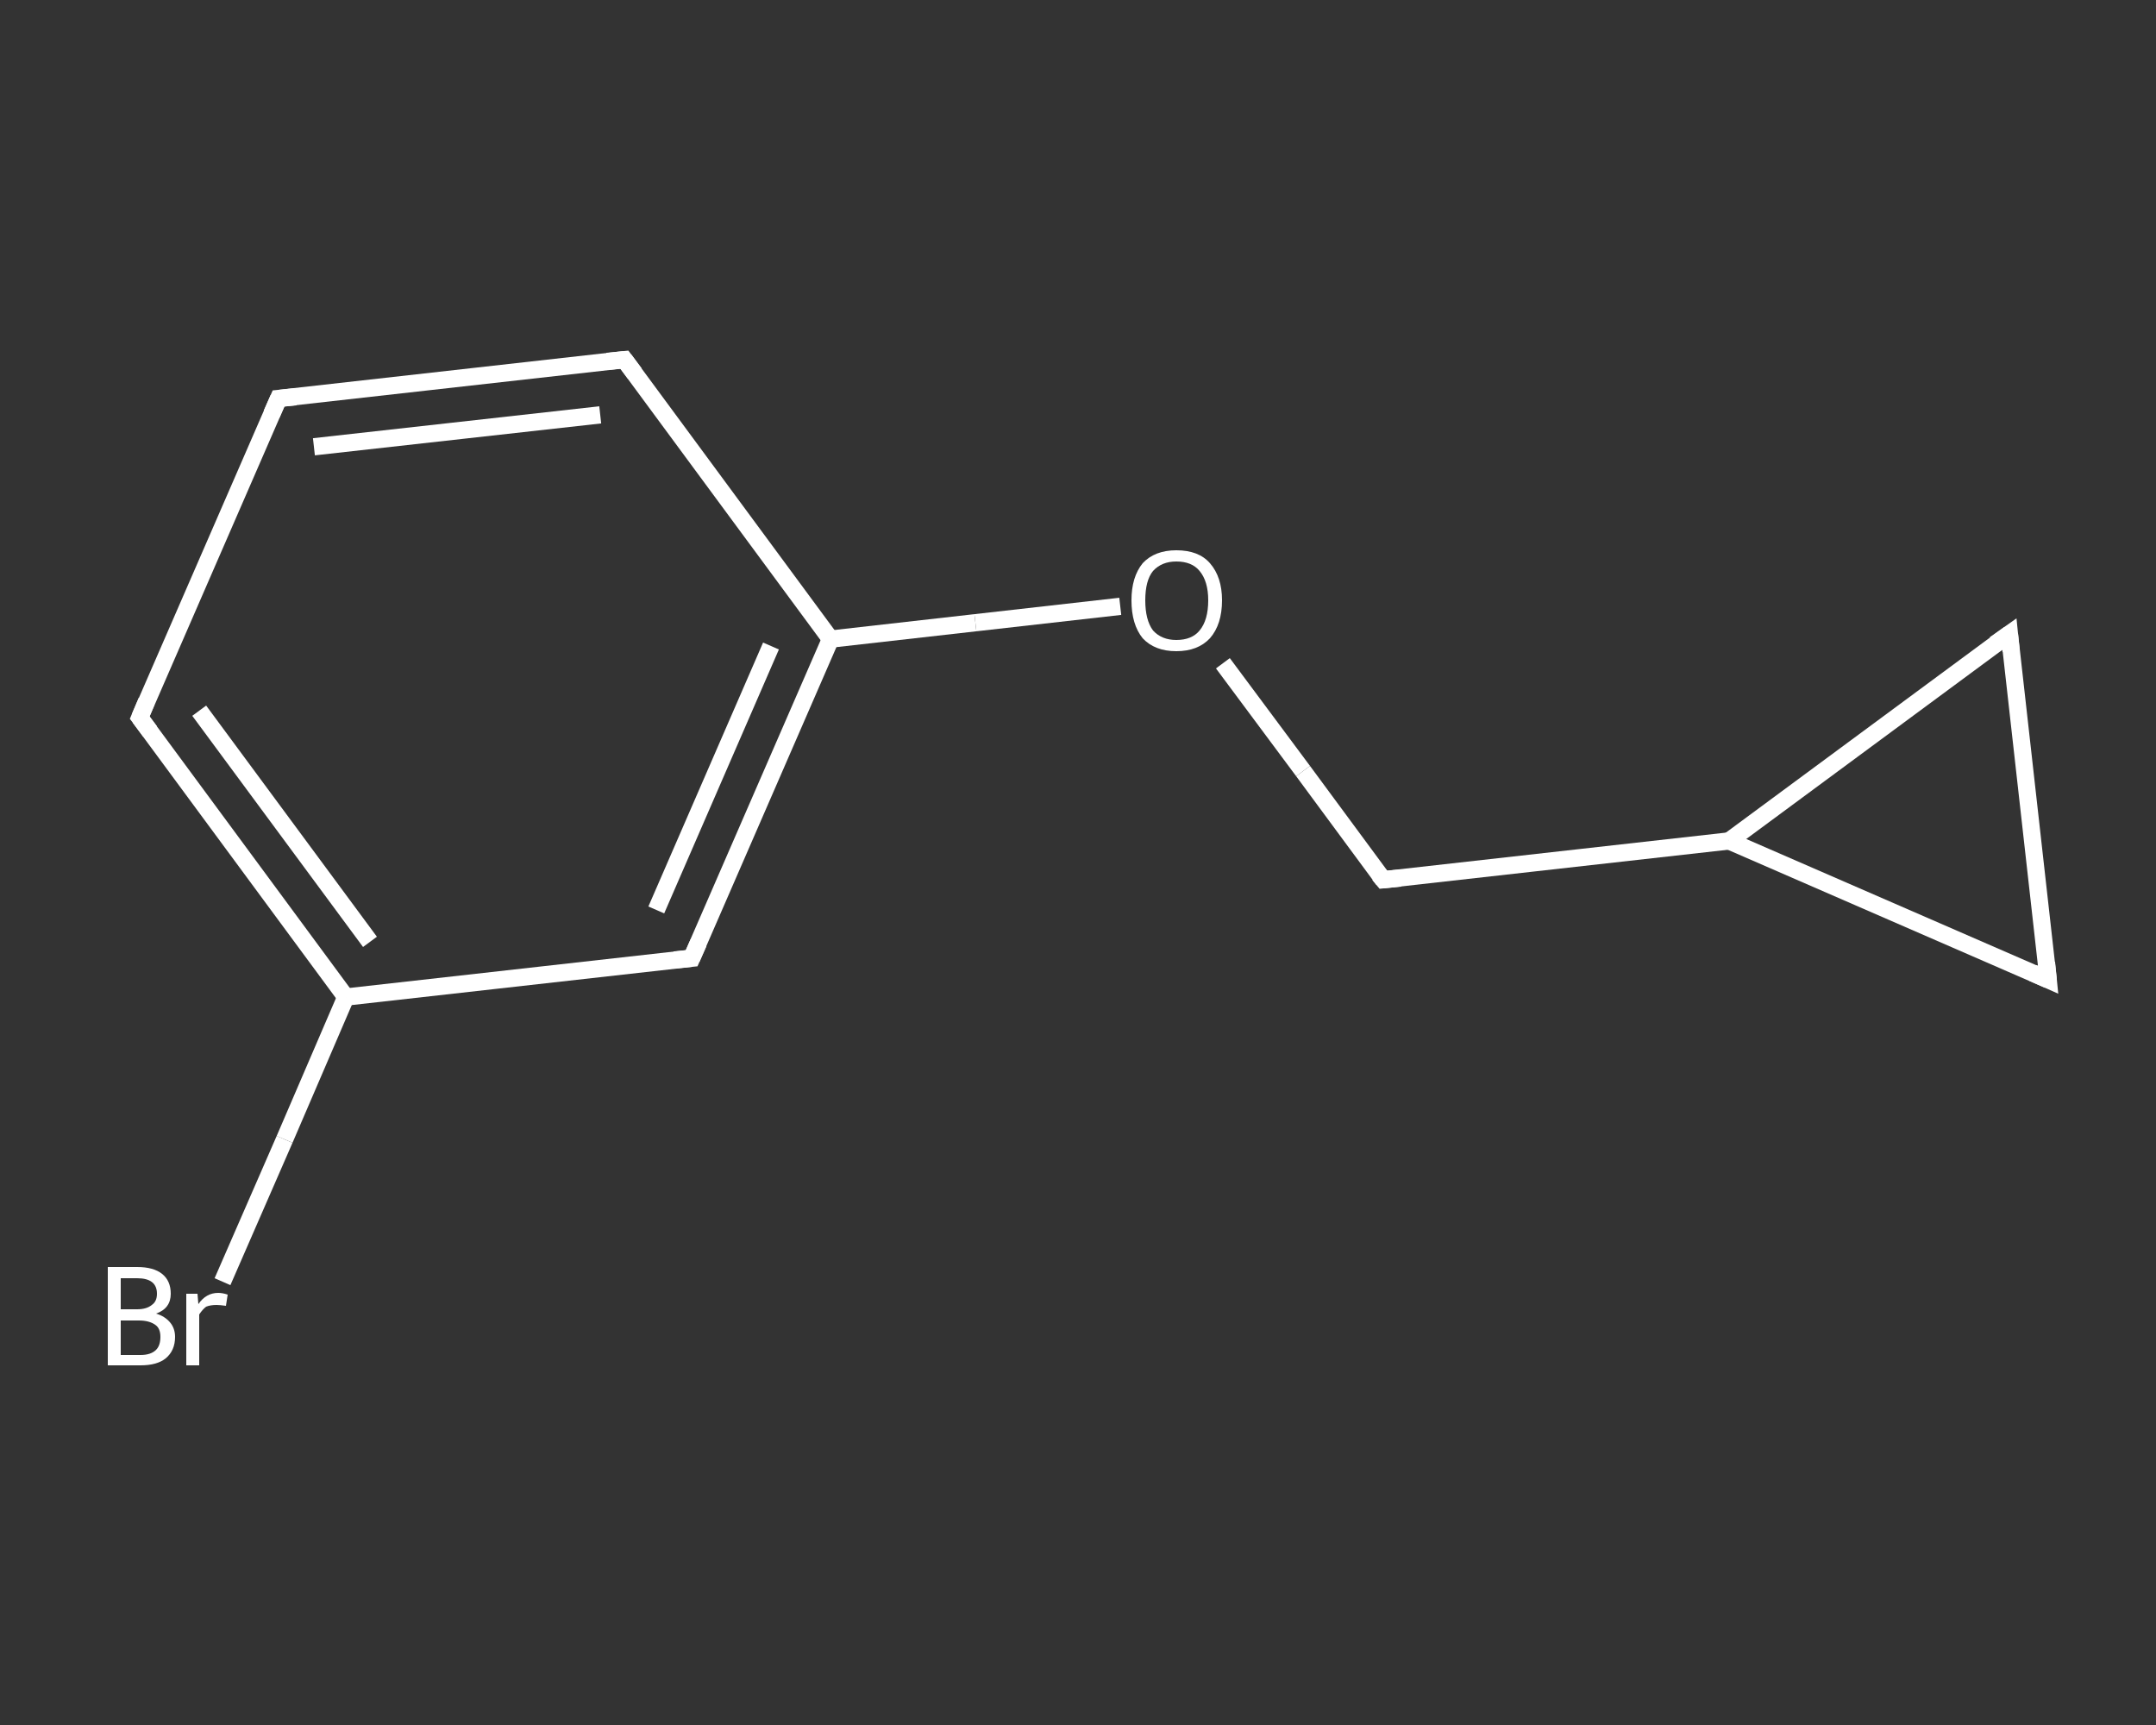 <?xml version='1.0' encoding='iso-8859-1'?>
<svg version='1.1' baseProfile='full'
              xmlns='http://www.w3.org/2000/svg'
                      xmlns:rdkit='http://www.rdkit.org/xml'
                      xmlns:xlink='http://www.w3.org/1999/xlink'
                  xml:space='preserve'
width='250px' height='200px' viewBox='0 0 250 200'>
<rect x="0" y="0" width="250" height="200" fill="#333333" stroke="none"/>
<!-- END OF HEADER -->
<rect style='opacity:1.0;fill:transparent;stroke:none' width='250.0' height='200.0' x='0.0' y='0.0'> </rect>
<path class='bond-0 atom-0 atom-1' d='M 25.8,148.6 L 33.0,132.1' style='fill:none;fill-rule:evenodd;stroke:#FFFFFF;stroke-width:2.0px;stroke-linecap:butt;stroke-linejoin:miter;stroke-opacity:1' />
<path class='bond-0 atom-0 atom-1' d='M 33.0,132.1 L 40.1,115.6' style='fill:none;fill-rule:evenodd;stroke:#FFFFFF;stroke-width:2.0px;stroke-linecap:butt;stroke-linejoin:miter;stroke-opacity:1' />
<path class='bond-1 atom-1 atom-2' d='M 40.1,115.6 L 16.2,83.2' style='fill:none;fill-rule:evenodd;stroke:#FFFFFF;stroke-width:2.0px;stroke-linecap:butt;stroke-linejoin:miter;stroke-opacity:1' />
<path class='bond-1 atom-1 atom-2' d='M 42.9,109.2 L 23.1,82.4' style='fill:none;fill-rule:evenodd;stroke:#FFFFFF;stroke-width:2.0px;stroke-linecap:butt;stroke-linejoin:miter;stroke-opacity:1' />
<path class='bond-2 atom-2 atom-3' d='M 16.2,83.2 L 32.3,46.2' style='fill:none;fill-rule:evenodd;stroke:#FFFFFF;stroke-width:2.0px;stroke-linecap:butt;stroke-linejoin:miter;stroke-opacity:1' />
<path class='bond-3 atom-3 atom-4' d='M 32.3,46.2 L 72.4,41.7' style='fill:none;fill-rule:evenodd;stroke:#FFFFFF;stroke-width:2.0px;stroke-linecap:butt;stroke-linejoin:miter;stroke-opacity:1' />
<path class='bond-3 atom-3 atom-4' d='M 36.4,51.8 L 69.6,48.1' style='fill:none;fill-rule:evenodd;stroke:#FFFFFF;stroke-width:2.0px;stroke-linecap:butt;stroke-linejoin:miter;stroke-opacity:1' />
<path class='bond-4 atom-4 atom-5' d='M 72.4,41.7 L 96.3,74.1' style='fill:none;fill-rule:evenodd;stroke:#FFFFFF;stroke-width:2.0px;stroke-linecap:butt;stroke-linejoin:miter;stroke-opacity:1' />
<path class='bond-5 atom-5 atom-6' d='M 96.3,74.1 L 113.1,72.2' style='fill:none;fill-rule:evenodd;stroke:#FFFFFF;stroke-width:2.0px;stroke-linecap:butt;stroke-linejoin:miter;stroke-opacity:1' />
<path class='bond-5 atom-5 atom-6' d='M 113.1,72.2 L 129.9,70.3' style='fill:none;fill-rule:evenodd;stroke:#FFFFFF;stroke-width:2.0px;stroke-linecap:butt;stroke-linejoin:miter;stroke-opacity:1' />
<path class='bond-6 atom-6 atom-7' d='M 141.8,76.9 L 151.1,89.4' style='fill:none;fill-rule:evenodd;stroke:#FFFFFF;stroke-width:2.0px;stroke-linecap:butt;stroke-linejoin:miter;stroke-opacity:1' />
<path class='bond-6 atom-6 atom-7' d='M 151.1,89.4 L 160.4,102.0' style='fill:none;fill-rule:evenodd;stroke:#FFFFFF;stroke-width:2.0px;stroke-linecap:butt;stroke-linejoin:miter;stroke-opacity:1' />
<path class='bond-7 atom-7 atom-8' d='M 160.4,102.0 L 200.5,97.5' style='fill:none;fill-rule:evenodd;stroke:#FFFFFF;stroke-width:2.0px;stroke-linecap:butt;stroke-linejoin:miter;stroke-opacity:1' />
<path class='bond-8 atom-8 atom-9' d='M 200.5,97.5 L 233.0,73.5' style='fill:none;fill-rule:evenodd;stroke:#FFFFFF;stroke-width:2.0px;stroke-linecap:butt;stroke-linejoin:miter;stroke-opacity:1' />
<path class='bond-9 atom-9 atom-10' d='M 233.0,73.5 L 237.5,113.6' style='fill:none;fill-rule:evenodd;stroke:#FFFFFF;stroke-width:2.0px;stroke-linecap:butt;stroke-linejoin:miter;stroke-opacity:1' />
<path class='bond-10 atom-5 atom-11' d='M 96.3,74.1 L 80.2,111.1' style='fill:none;fill-rule:evenodd;stroke:#FFFFFF;stroke-width:2.0px;stroke-linecap:butt;stroke-linejoin:miter;stroke-opacity:1' />
<path class='bond-10 atom-5 atom-11' d='M 89.4,74.9 L 76.1,105.5' style='fill:none;fill-rule:evenodd;stroke:#FFFFFF;stroke-width:2.0px;stroke-linecap:butt;stroke-linejoin:miter;stroke-opacity:1' />
<path class='bond-11 atom-11 atom-1' d='M 80.2,111.1 L 40.1,115.6' style='fill:none;fill-rule:evenodd;stroke:#FFFFFF;stroke-width:2.0px;stroke-linecap:butt;stroke-linejoin:miter;stroke-opacity:1' />
<path class='bond-12 atom-10 atom-8' d='M 237.5,113.6 L 200.5,97.5' style='fill:none;fill-rule:evenodd;stroke:#FFFFFF;stroke-width:2.0px;stroke-linecap:butt;stroke-linejoin:miter;stroke-opacity:1' />
<path d='M 17.4,84.8 L 16.2,83.2 L 17.0,81.3' style='fill:none;stroke:#FFFFFF;stroke-width:2.0px;stroke-linecap:butt;stroke-linejoin:miter;stroke-opacity:1;' />
<path d='M 31.5,48.0 L 32.3,46.2 L 34.3,46.0' style='fill:none;stroke:#FFFFFF;stroke-width:2.0px;stroke-linecap:butt;stroke-linejoin:miter;stroke-opacity:1;' />
<path d='M 70.4,41.9 L 72.4,41.7 L 73.6,43.3' style='fill:none;stroke:#FFFFFF;stroke-width:2.0px;stroke-linecap:butt;stroke-linejoin:miter;stroke-opacity:1;' />
<path d='M 159.9,101.4 L 160.4,102.0 L 162.4,101.8' style='fill:none;stroke:#FFFFFF;stroke-width:2.0px;stroke-linecap:butt;stroke-linejoin:miter;stroke-opacity:1;' />
<path d='M 231.3,74.7 L 233.0,73.5 L 233.2,75.5' style='fill:none;stroke:#FFFFFF;stroke-width:2.0px;stroke-linecap:butt;stroke-linejoin:miter;stroke-opacity:1;' />
<path d='M 237.3,111.6 L 237.5,113.6 L 235.7,112.8' style='fill:none;stroke:#FFFFFF;stroke-width:2.0px;stroke-linecap:butt;stroke-linejoin:miter;stroke-opacity:1;' />
<path d='M 81.0,109.3 L 80.2,111.1 L 78.2,111.3' style='fill:none;stroke:#FFFFFF;stroke-width:2.0px;stroke-linecap:butt;stroke-linejoin:miter;stroke-opacity:1;' />
<path class='atom-0' d='M 18.1 152.3
Q 19.1 152.6, 19.7 153.3
Q 20.3 154.0, 20.3 155.0
Q 20.3 156.6, 19.2 157.5
Q 18.2 158.3, 16.3 158.3
L 12.5 158.3
L 12.5 146.9
L 15.9 146.9
Q 17.8 146.9, 18.8 147.7
Q 19.8 148.5, 19.8 150.0
Q 19.8 151.7, 18.1 152.3
M 14.0 148.2
L 14.0 151.8
L 15.9 151.8
Q 17.0 151.8, 17.6 151.3
Q 18.2 150.9, 18.2 150.0
Q 18.2 148.2, 15.9 148.2
L 14.0 148.2
M 16.3 157.1
Q 17.5 157.1, 18.1 156.5
Q 18.6 156.0, 18.6 155.0
Q 18.6 154.0, 18.0 153.6
Q 17.3 153.1, 16.1 153.1
L 14.0 153.1
L 14.0 157.1
L 16.3 157.1
' fill='#FFFFFF'/>
<path class='atom-0' d='M 22.9 150.0
L 23.0 151.2
Q 23.9 149.9, 25.3 149.9
Q 25.8 149.9, 26.4 150.1
L 26.2 151.4
Q 25.5 151.3, 25.1 151.3
Q 24.4 151.3, 23.9 151.5
Q 23.5 151.8, 23.1 152.4
L 23.1 158.3
L 21.6 158.3
L 21.6 150.0
L 22.9 150.0
' fill='#FFFFFF'/>
<path class='atom-6' d='M 131.2 69.6
Q 131.2 66.9, 132.5 65.3
Q 133.9 63.8, 136.4 63.8
Q 139.0 63.8, 140.3 65.3
Q 141.7 66.9, 141.7 69.6
Q 141.7 72.4, 140.3 74.0
Q 138.9 75.5, 136.4 75.5
Q 133.9 75.5, 132.5 74.0
Q 131.2 72.4, 131.2 69.6
M 136.4 74.2
Q 138.2 74.2, 139.1 73.1
Q 140.1 71.9, 140.1 69.6
Q 140.1 67.4, 139.1 66.2
Q 138.2 65.1, 136.4 65.1
Q 134.7 65.1, 133.7 66.2
Q 132.8 67.3, 132.8 69.6
Q 132.8 71.9, 133.7 73.1
Q 134.7 74.2, 136.4 74.2
' fill='#FFFFFF'/>
</svg>
